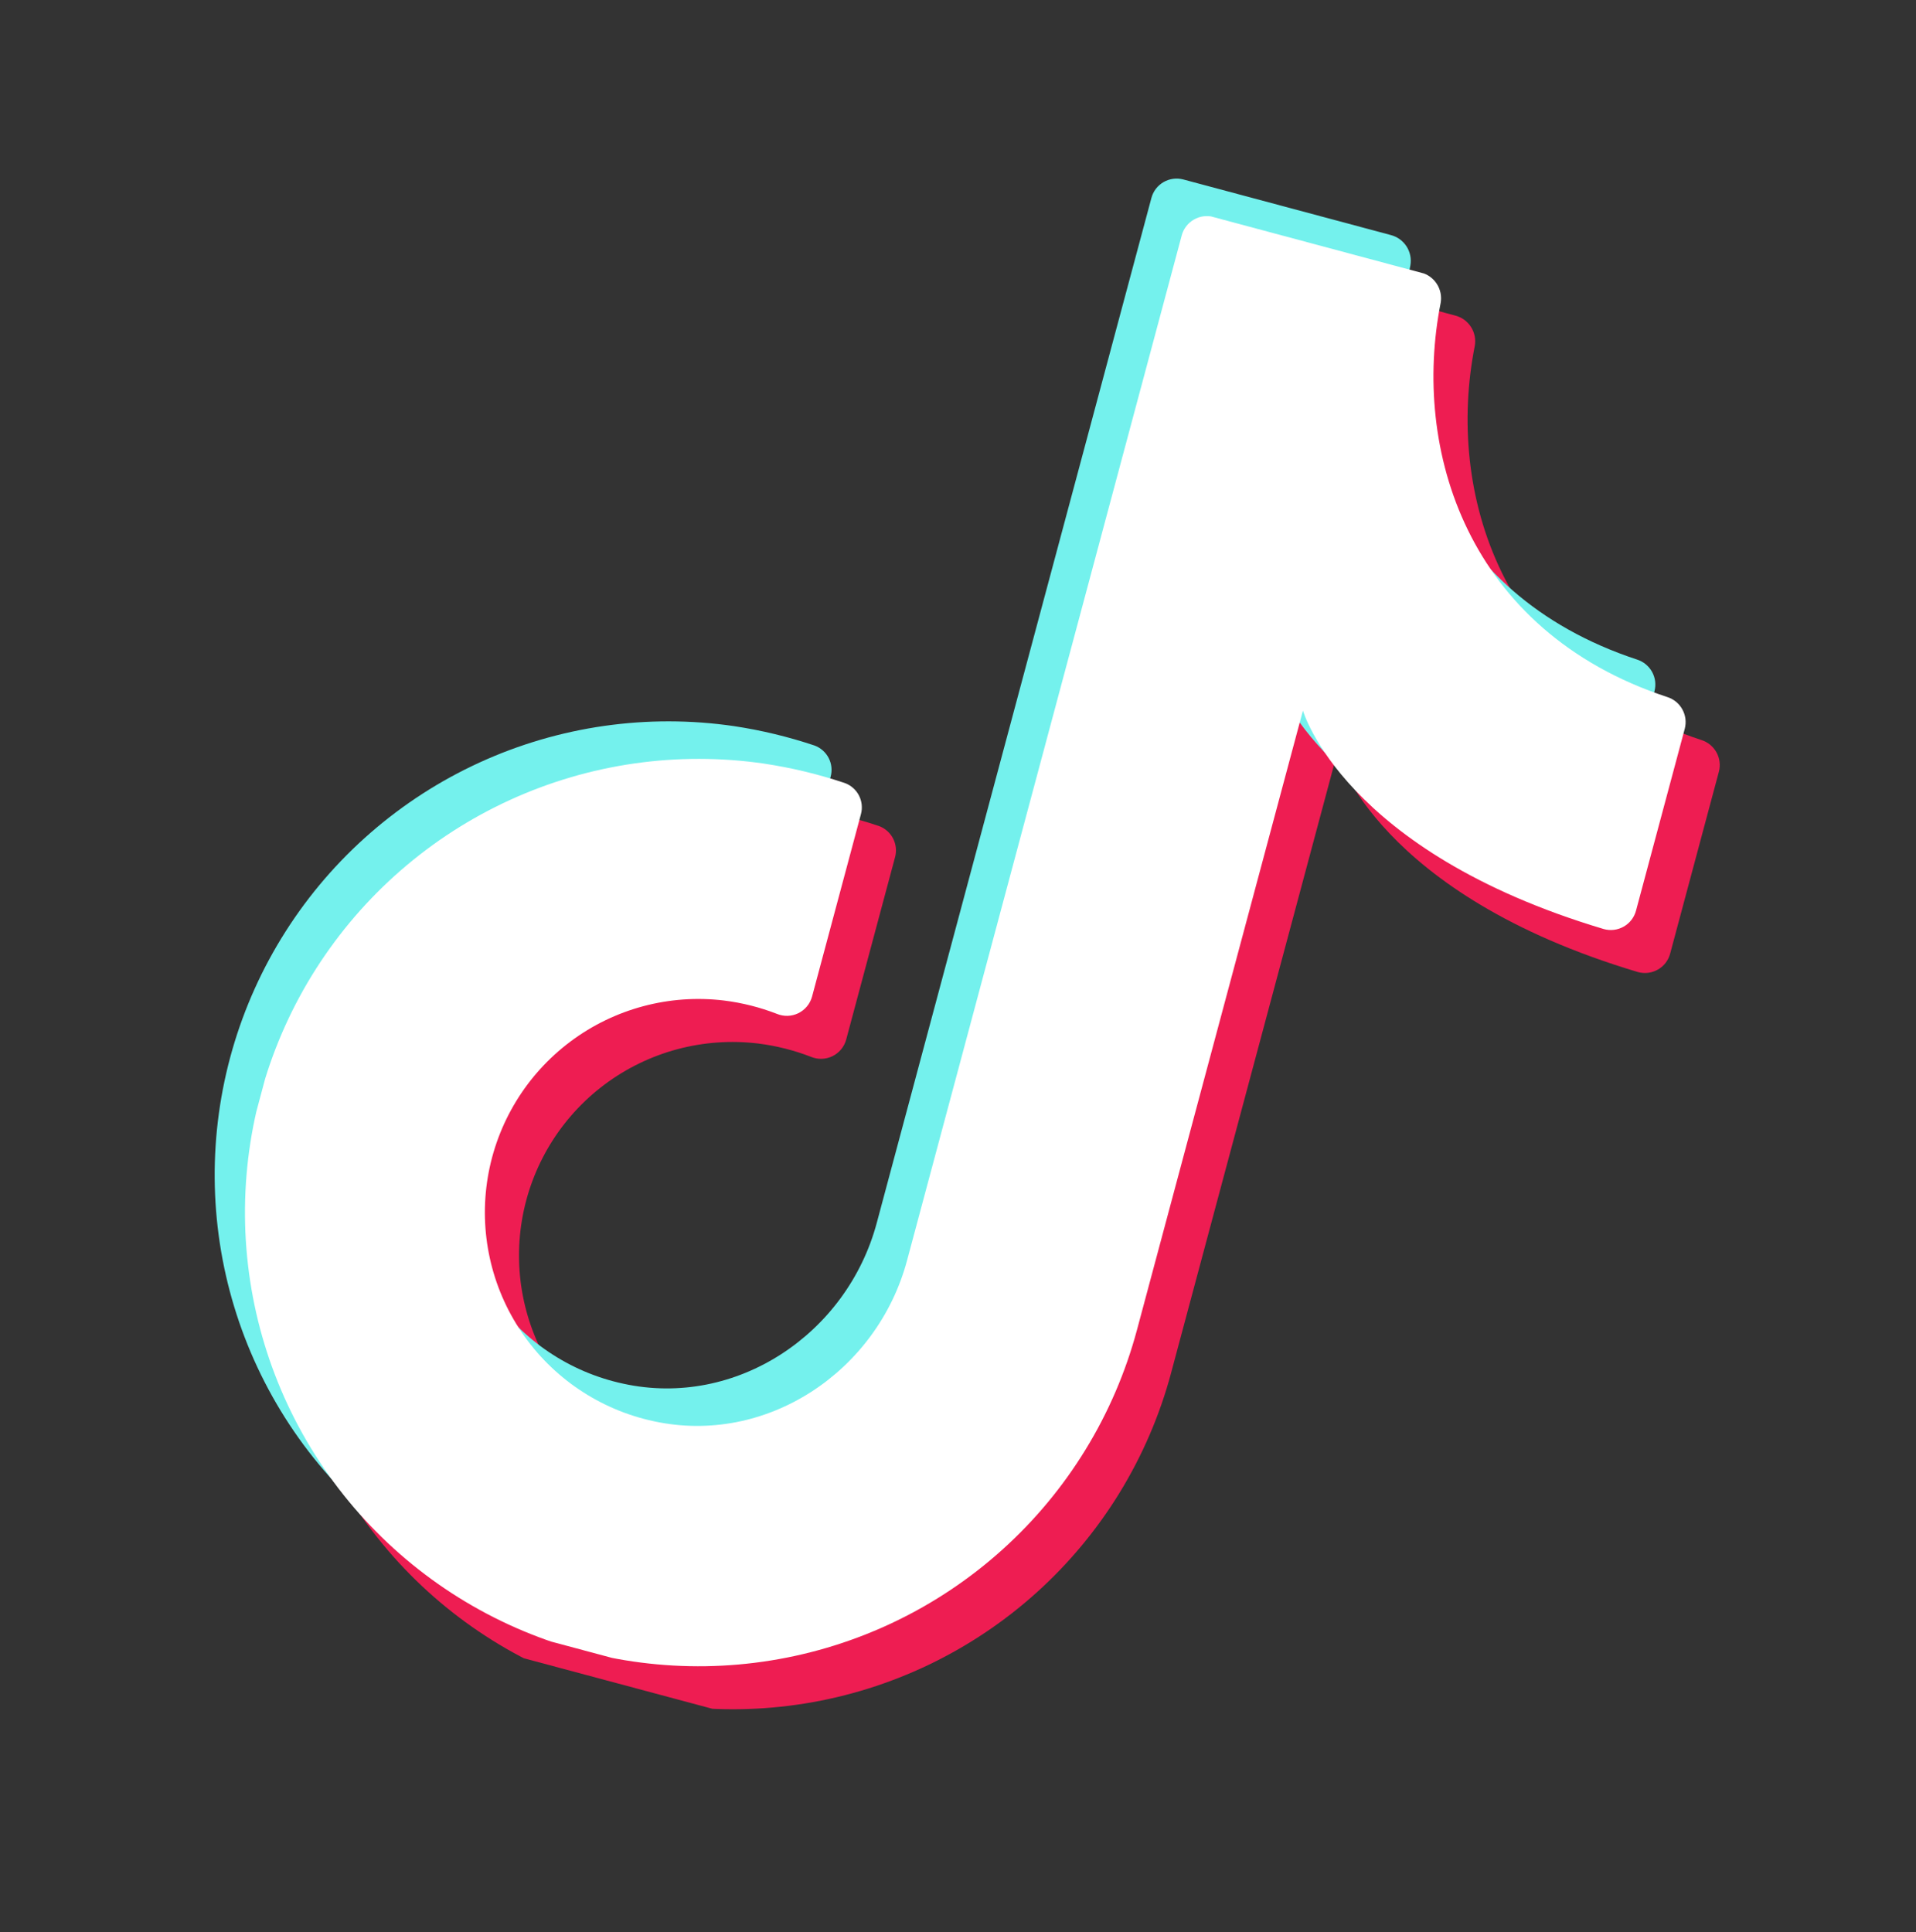 <svg width="119" height="120" viewBox="0 0 119 120" fill="none" xmlns="http://www.w3.org/2000/svg">
<rect x="0" y="0" width="119" height="120" fill="#333333" stroke="none"/>
<g clip-path="url(#clip0_2_58)">
<path d="M72.319 86.825L83.042 46.807C83.042 46.807 85.536 55.54 101.726 60.375C101.933 60.433 102.149 60.449 102.362 60.423C102.574 60.397 102.78 60.329 102.966 60.223C103.153 60.117 103.316 59.975 103.447 59.806C103.578 59.636 103.674 59.441 103.73 59.234L106.76 47.923C106.864 47.52 106.809 47.091 106.606 46.727C106.403 46.363 106.068 46.09 105.671 45.965C93.208 41.859 89.799 30.552 91.596 21.488C91.67 21.078 91.585 20.656 91.36 20.306C91.135 19.956 90.787 19.704 90.383 19.6L77.488 16.145C77.074 16.037 76.634 16.097 76.264 16.312C75.894 16.527 75.625 16.879 75.514 17.293L58.455 80.957C56.602 87.873 49.708 92.465 42.724 90.946C39.386 90.233 36.451 88.26 34.531 85.438C32.611 82.616 31.854 79.162 32.416 75.795C32.978 72.429 34.816 69.408 37.548 67.363C40.281 65.317 43.697 64.405 47.086 64.814C48.212 64.954 49.315 65.232 50.373 65.643C50.585 65.731 50.813 65.772 51.042 65.765C51.271 65.758 51.495 65.703 51.701 65.602C51.907 65.502 52.09 65.359 52.236 65.183C52.383 65.007 52.491 64.802 52.552 64.581L55.591 53.241C55.697 52.852 55.652 52.436 55.467 52.078C55.281 51.719 54.967 51.444 54.588 51.305C52.96 50.76 51.287 50.357 49.59 50.101C44.214 49.315 38.724 50.1 33.784 52.361C28.844 54.623 24.663 58.264 21.744 62.846C18.826 67.429 17.295 72.758 17.335 78.191C17.374 83.624 18.984 88.929 21.969 93.469C24.954 98.008 29.188 101.588 34.161 103.777C39.133 105.966 44.633 106.67 49.996 105.806C55.36 104.941 60.36 102.545 64.393 98.905C68.427 95.265 71.322 90.537 72.731 85.29" fill="#EE1D52"/>
</g>
<path d="M68.318 81.825L79.041 41.807C79.041 41.807 81.535 50.54 97.726 55.375C97.932 55.433 98.148 55.449 98.361 55.423C98.574 55.397 98.779 55.329 98.965 55.223C99.152 55.117 99.315 54.975 99.446 54.806C99.577 54.636 99.673 54.441 99.729 54.234L102.759 42.923C102.863 42.52 102.808 42.091 102.605 41.727C102.402 41.363 102.067 41.09 101.67 40.965C89.208 36.859 85.798 25.552 87.596 16.488C87.669 16.078 87.584 15.656 87.359 15.306C87.134 14.956 86.786 14.704 86.383 14.6L73.487 11.145C73.073 11.037 72.633 11.097 72.263 11.312C71.893 11.527 71.624 11.879 71.513 12.293L54.454 75.957C52.601 82.873 45.707 87.465 38.723 85.946C35.385 85.233 32.45 83.26 30.53 80.438C28.61 77.616 27.853 74.162 28.415 70.795C28.977 67.429 30.815 64.408 33.548 62.363C36.28 60.318 39.696 59.405 43.085 59.814C44.211 59.954 45.315 60.232 46.372 60.643C46.584 60.73 46.812 60.772 47.041 60.765C47.27 60.758 47.494 60.703 47.7 60.602C47.906 60.502 48.089 60.359 48.235 60.183C48.382 60.007 48.49 59.802 48.551 59.581L51.59 48.241C51.696 47.852 51.652 47.436 51.466 47.078C51.28 46.719 50.966 46.444 50.587 46.305C48.959 45.76 47.287 45.357 45.589 45.101C40.213 44.315 34.724 45.1 29.783 47.361C24.843 49.623 20.662 53.264 17.744 57.846C14.825 62.429 13.294 67.758 13.334 73.191C13.373 78.624 14.983 83.929 17.968 88.469C20.953 93.008 25.187 96.588 30.16 98.777C35.133 100.966 40.632 101.67 45.996 100.806C51.359 99.941 56.359 97.545 60.392 93.905C64.426 90.265 67.321 85.537 68.73 80.29" fill="#74F1ED"/>
<g clip-path="url(#clip1_2_58)">
<path d="M70.2 84.155L80.923 44.136C80.923 44.136 83.417 52.87 99.607 57.705C99.814 57.763 100.029 57.779 100.242 57.753C100.455 57.727 100.661 57.659 100.847 57.553C101.033 57.447 101.197 57.305 101.328 57.135C101.459 56.966 101.555 56.771 101.61 56.564L104.641 45.253C104.744 44.849 104.689 44.421 104.486 44.057C104.284 43.692 103.949 43.419 103.551 43.294C91.089 39.189 87.68 27.881 89.477 18.818C89.55 18.408 89.466 17.986 89.241 17.636C89.016 17.286 88.667 17.034 88.264 16.93L75.369 13.474C74.954 13.366 74.515 13.426 74.145 13.641C73.775 13.857 73.506 14.209 73.395 14.622L56.336 78.287C54.483 85.203 47.589 89.795 40.604 88.275C37.266 87.562 34.332 85.589 32.412 82.767C30.492 79.945 29.734 76.492 30.296 73.125C30.858 69.758 32.697 66.738 35.429 64.692C38.162 62.647 41.578 61.734 44.967 62.144C46.092 62.284 47.196 62.562 48.254 62.973C48.465 63.06 48.694 63.102 48.923 63.095C49.152 63.088 49.376 63.032 49.582 62.932C49.788 62.831 49.97 62.688 50.117 62.513C50.264 62.337 50.371 62.131 50.433 61.911L53.471 50.571C53.577 50.181 53.533 49.766 53.347 49.407C53.161 49.049 52.848 48.773 52.468 48.635C50.84 48.089 49.168 47.687 47.47 47.431C42.094 46.645 36.605 47.43 31.665 49.691C26.725 51.952 22.544 55.593 19.625 60.176C16.706 64.758 15.176 70.087 15.215 75.52C15.255 80.953 16.864 86.259 19.85 90.798C22.835 95.338 27.069 98.917 32.041 101.106C37.014 103.295 42.513 104 47.877 103.135C53.241 102.271 58.24 99.875 62.274 96.235C66.307 92.595 69.203 87.867 70.611 82.619" fill="white"/>
</g>
<defs>
<clipPath id="clip0_2_58">
<rect width="79.54" height="96.11" fill="white" transform="translate(41.875 6) rotate(15)"/>
</clipPath>
<clipPath id="clip1_2_58">
<rect width="79.54" height="96.11" fill="white" transform="translate(33.793 2.344) rotate(15)"/>
</clipPath>
</defs>
</svg>
